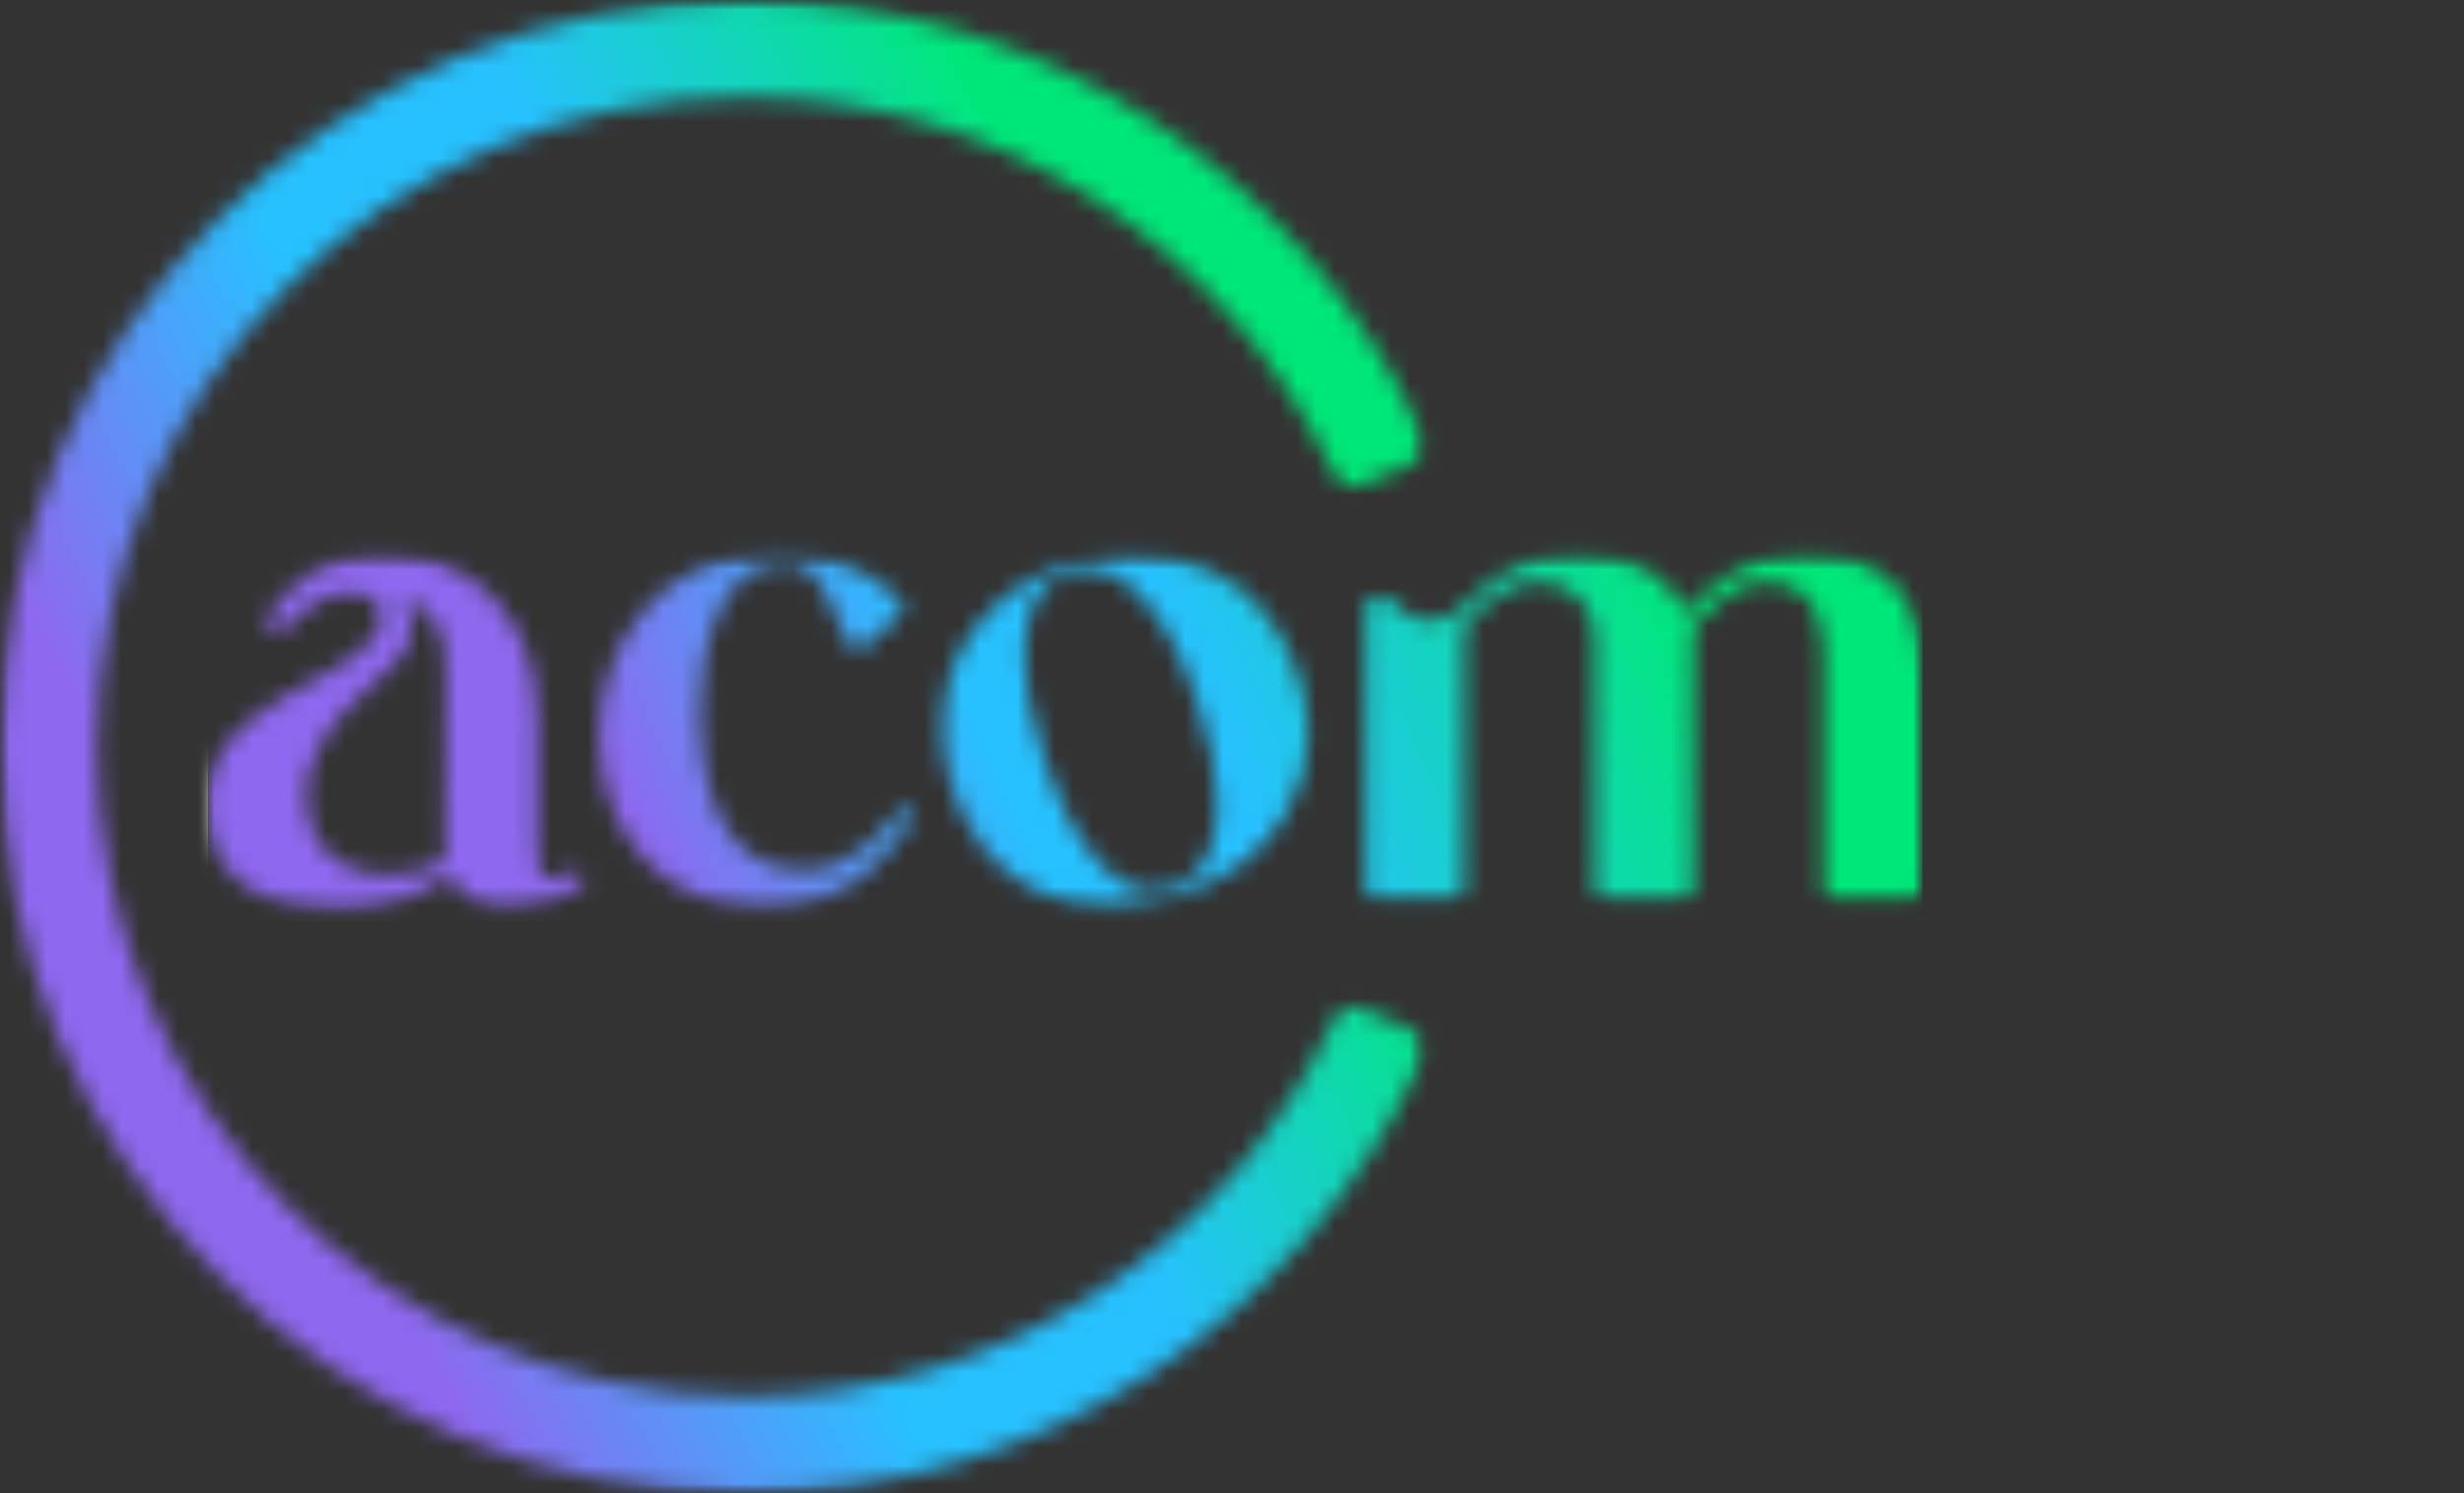 <?xml version="1.0" encoding="UTF-8"?>
<svg xmlns="http://www.w3.org/2000/svg" width="132" height="80" viewBox="0 0 132 80" fill="none">
  <rect x="0" y="0" width="132" height="80" fill="#333333" stroke="none"/>
  <g clip-path="url(#clip0_5_34)">
    <mask id="mask0_5_34" style="mask-type:luminance" maskUnits="userSpaceOnUse" x="11" y="29" width="92" height="20">
      <path d="M103 47.617V36.035C103 31.745 100.685 29.6 96.741 29.6C95.473 29.6 94.375 29.843 93.44 30.328C91.975 31.073 90.189 32.817 90.189 32.817C89.355 30.672 87.237 29.6 84.522 29.6C83.26 29.6 82.161 29.843 81.226 30.328C80.291 30.814 79.361 31.519 78.443 32.439C78.443 32.439 77.705 33.258 76.55 33.258C75.637 33.258 74.865 32.586 74.449 32.078H73.384C73.254 32.078 73.159 32.168 73.159 32.298V47.612C73.159 47.916 73.35 48.108 73.604 48.108H78.009C78.279 48.108 78.437 47.883 78.437 47.606V33.591C79.547 32.258 81.012 31.146 82.33 31.146C84.308 31.146 85.423 32.569 85.423 34.212V47.617C85.423 47.888 85.609 48.108 85.891 48.108H90.262C90.527 48.108 90.707 47.905 90.707 47.612V33.596C91.868 32.264 93.22 31.152 94.544 31.152C97.885 31.152 97.71 34.714 97.71 35.549V47.612C97.71 47.883 97.93 48.108 98.172 48.108H102.504C102.792 48.108 102.994 47.883 102.994 47.612L103 47.617ZM68.956 43.508C69.711 42.187 70.088 40.787 70.088 39.309C70.088 38.304 69.908 37.254 69.553 36.159C68.652 33.472 67.057 31.593 64.781 30.52C63.497 29.91 62.133 29.606 60.686 29.606C59.627 29.606 58.522 29.786 57.373 30.148C55.627 30.701 54.167 31.576 53.001 32.772C51.835 33.969 51.069 35.357 50.708 36.938C50.562 37.57 50.489 38.219 50.489 38.885C50.489 39.901 50.647 40.962 50.962 42.069C51.807 44.755 53.311 46.641 55.474 47.708C56.691 48.317 57.993 48.622 59.379 48.622C60.489 48.622 61.643 48.441 62.849 48.08C65.643 47.245 67.677 45.721 68.95 43.508H68.956ZM65.204 43.085C65.204 43.514 65.176 43.926 65.119 44.321C64.883 46.071 64.083 47.16 62.719 47.589C62.404 47.691 62.094 47.742 61.79 47.742C60.798 47.73 59.835 47.222 58.9 46.218C57.683 44.908 56.669 42.955 55.858 40.353C55.204 38.366 54.877 36.622 54.877 35.115C54.877 34.697 54.9 34.296 54.945 33.912C55.17 32.151 55.965 31.062 57.328 30.644C57.644 30.543 57.959 30.492 58.274 30.492C59.266 30.503 60.229 31.011 61.164 32.016C62.404 33.348 63.429 35.318 64.24 37.931C64.883 39.873 65.204 41.589 65.204 43.079V43.085ZM48.787 43.898C48.787 43.898 48.872 43.796 48.872 43.66C48.872 43.446 48.697 43.271 48.483 43.271C48.32 43.271 48.235 43.339 48.168 43.435C47.621 44.214 45.717 46.652 43.052 46.652C38.365 46.652 37.498 41.493 37.498 38.197C37.498 34.9 38.478 30.136 42.106 30.136C42.602 30.136 43.024 30.3 43.385 30.616C44.078 31.209 44.63 32.671 44.94 33.37C45.131 33.805 45.317 34.189 45.492 34.528C45.734 34.968 46.066 34.866 46.275 34.674L48.173 32.992C48.466 32.744 48.534 32.496 48.128 32.072C46.438 30.424 44.281 29.594 41.655 29.594C35.227 29.594 32.106 34.703 32.106 39.393C32.106 44.343 35.227 48.645 40.85 48.645C46.14 48.645 48.241 44.84 48.793 43.898H48.787ZM31.306 47.166C31.306 46.895 31.081 46.663 30.816 46.675C30.754 46.675 30.681 46.686 30.54 46.754C29.937 47.03 29.013 47.471 28.844 46.449C28.743 45.828 28.771 45.331 28.777 44.857V38.366C28.777 32.93 25.081 29.6 20.473 29.6C17.267 29.6 15.605 31.367 14.428 32.936C14.354 33.032 14.287 33.212 14.309 33.37C14.354 33.687 14.636 33.907 14.952 33.862C15.081 33.845 15.205 33.777 15.29 33.692C15.532 33.472 16.377 32.49 17.47 32.033C18.704 31.519 20.394 31.615 20.411 33.162C20.433 34.686 17.335 36.176 16.67 36.531C15.329 37.31 11.025 39.179 11.025 43.107C11.025 48.052 15.774 48.791 18.095 48.791C20.416 48.791 22.326 48.154 24.078 46.878C24.602 48.052 25.74 48.667 27.273 48.65C28.636 48.639 29.915 48.283 31.064 47.566C31.227 47.465 31.306 47.329 31.306 47.154V47.166ZM23.875 36.046L23.842 46.093C22.878 46.635 21.87 46.9 20.816 46.9C18.878 46.9 16.445 45.884 16.416 42.645C16.394 40.144 18.197 38.281 19.684 36.932C20.828 35.894 22.101 34.934 22.101 33.545C22.101 32.648 21.436 32.033 21.436 32.033C23.526 32.665 23.875 33.997 23.875 36.046Z" fill="white"></path>
    </mask>
    <g mask="url(#mask0_5_34)">
      <mask id="mask1_5_34" style="mask-type:luminance" maskUnits="userSpaceOnUse" x="11" y="29" width="92" height="20">
        <path d="M103 29.6H11.019V48.803H103V29.6Z" fill="white"></path>
      </mask>
      <g mask="url(#mask1_5_34)">
        <rect x="10.704" y="29.352" width="92.392" height="19.756" fill="url(#paint0_linear_5_34)"></rect>
        <rect x="10.64" y="27.594" width="93.082" height="22.143" fill="url(#paint1_linear_5_34)" stroke="white"></rect>
      </g>
    </g>
    <mask id="mask2_5_34" style="mask-type:luminance" maskUnits="userSpaceOnUse" x="0" y="0" width="77" height="81">
      <path d="M76.094 23.047C69.728 9.432 55.925 0 39.926 0C17.876 0 0 17.91 0 40.003C0 62.096 17.876 80.006 39.926 80.006C55.937 80.006 69.745 70.562 76.111 56.931C76.499 56.09 76.212 55.429 75.699 55.209L72.866 54.007C72.387 53.809 71.711 54.086 71.469 54.605C65.959 66.532 53.908 74.807 39.931 74.807C20.749 74.807 5.2 59.228 5.2 40.008C5.2 20.789 20.743 5.199 39.926 5.199C53.779 5.199 65.733 13.321 71.311 25.079C71.705 25.965 72.342 26.241 72.984 25.965L75.682 24.813C76.336 24.526 76.494 23.927 76.094 23.052V23.047Z" fill="white"></path>
    </mask>
    <g mask="url(#mask2_5_34)">
      <mask id="mask3_5_34" style="mask-type:luminance" maskUnits="userSpaceOnUse" x="0" y="0" width="77" height="80">
        <path d="M76.494 0H0V80H76.494V0Z" fill="white"></path>
      </mask>
      <g mask="url(#mask3_5_34)">
        <rect x="-1.127" y="-0.564" width="81.124" height="81.281" fill="url(#paint2_linear_5_34)"></rect>
      </g>
    </g>
  </g>
  <defs>
    <linearGradient id="paint0_linear_5_34" x1="103.096" y1="15.406" x2="9.505" y2="62.714" gradientUnits="userSpaceOnUse">
      <stop offset="0.192" stop-color="#00E779"></stop>
      <stop offset="0.432" stop-color="#27C1FF"></stop>
      <stop offset="0.535" stop-color="#27C1FF"></stop>
      <stop offset="0.758" stop-color="#8E68EF"></stop>
    </linearGradient>
    <linearGradient id="paint1_linear_5_34" x1="104.222" y1="10.758" x2="3.932" y2="54.825" gradientUnits="userSpaceOnUse">
      <stop offset="0.192" stop-color="#00E779"></stop>
      <stop offset="0.432" stop-color="#27C1FF"></stop>
      <stop offset="0.535" stop-color="#27C1FF"></stop>
      <stop offset="0.712" stop-color="#8E68EF"></stop>
    </linearGradient>
    <linearGradient id="paint2_linear_5_34" x1="79.998" y1="18.627" x2="-1.197" y2="62.241" gradientUnits="userSpaceOnUse">
      <stop offset="0.192" stop-color="#00E779"></stop>
      <stop offset="0.432" stop-color="#27C1FF"></stop>
      <stop offset="0.594" stop-color="#27C1FF"></stop>
      <stop offset="0.824" stop-color="#8E68EF"></stop>
    </linearGradient>
    <clipPath id="clip0_5_34">
      <rect width="103" height="80" fill="white"></rect>
    </clipPath>
  </defs>
</svg>
